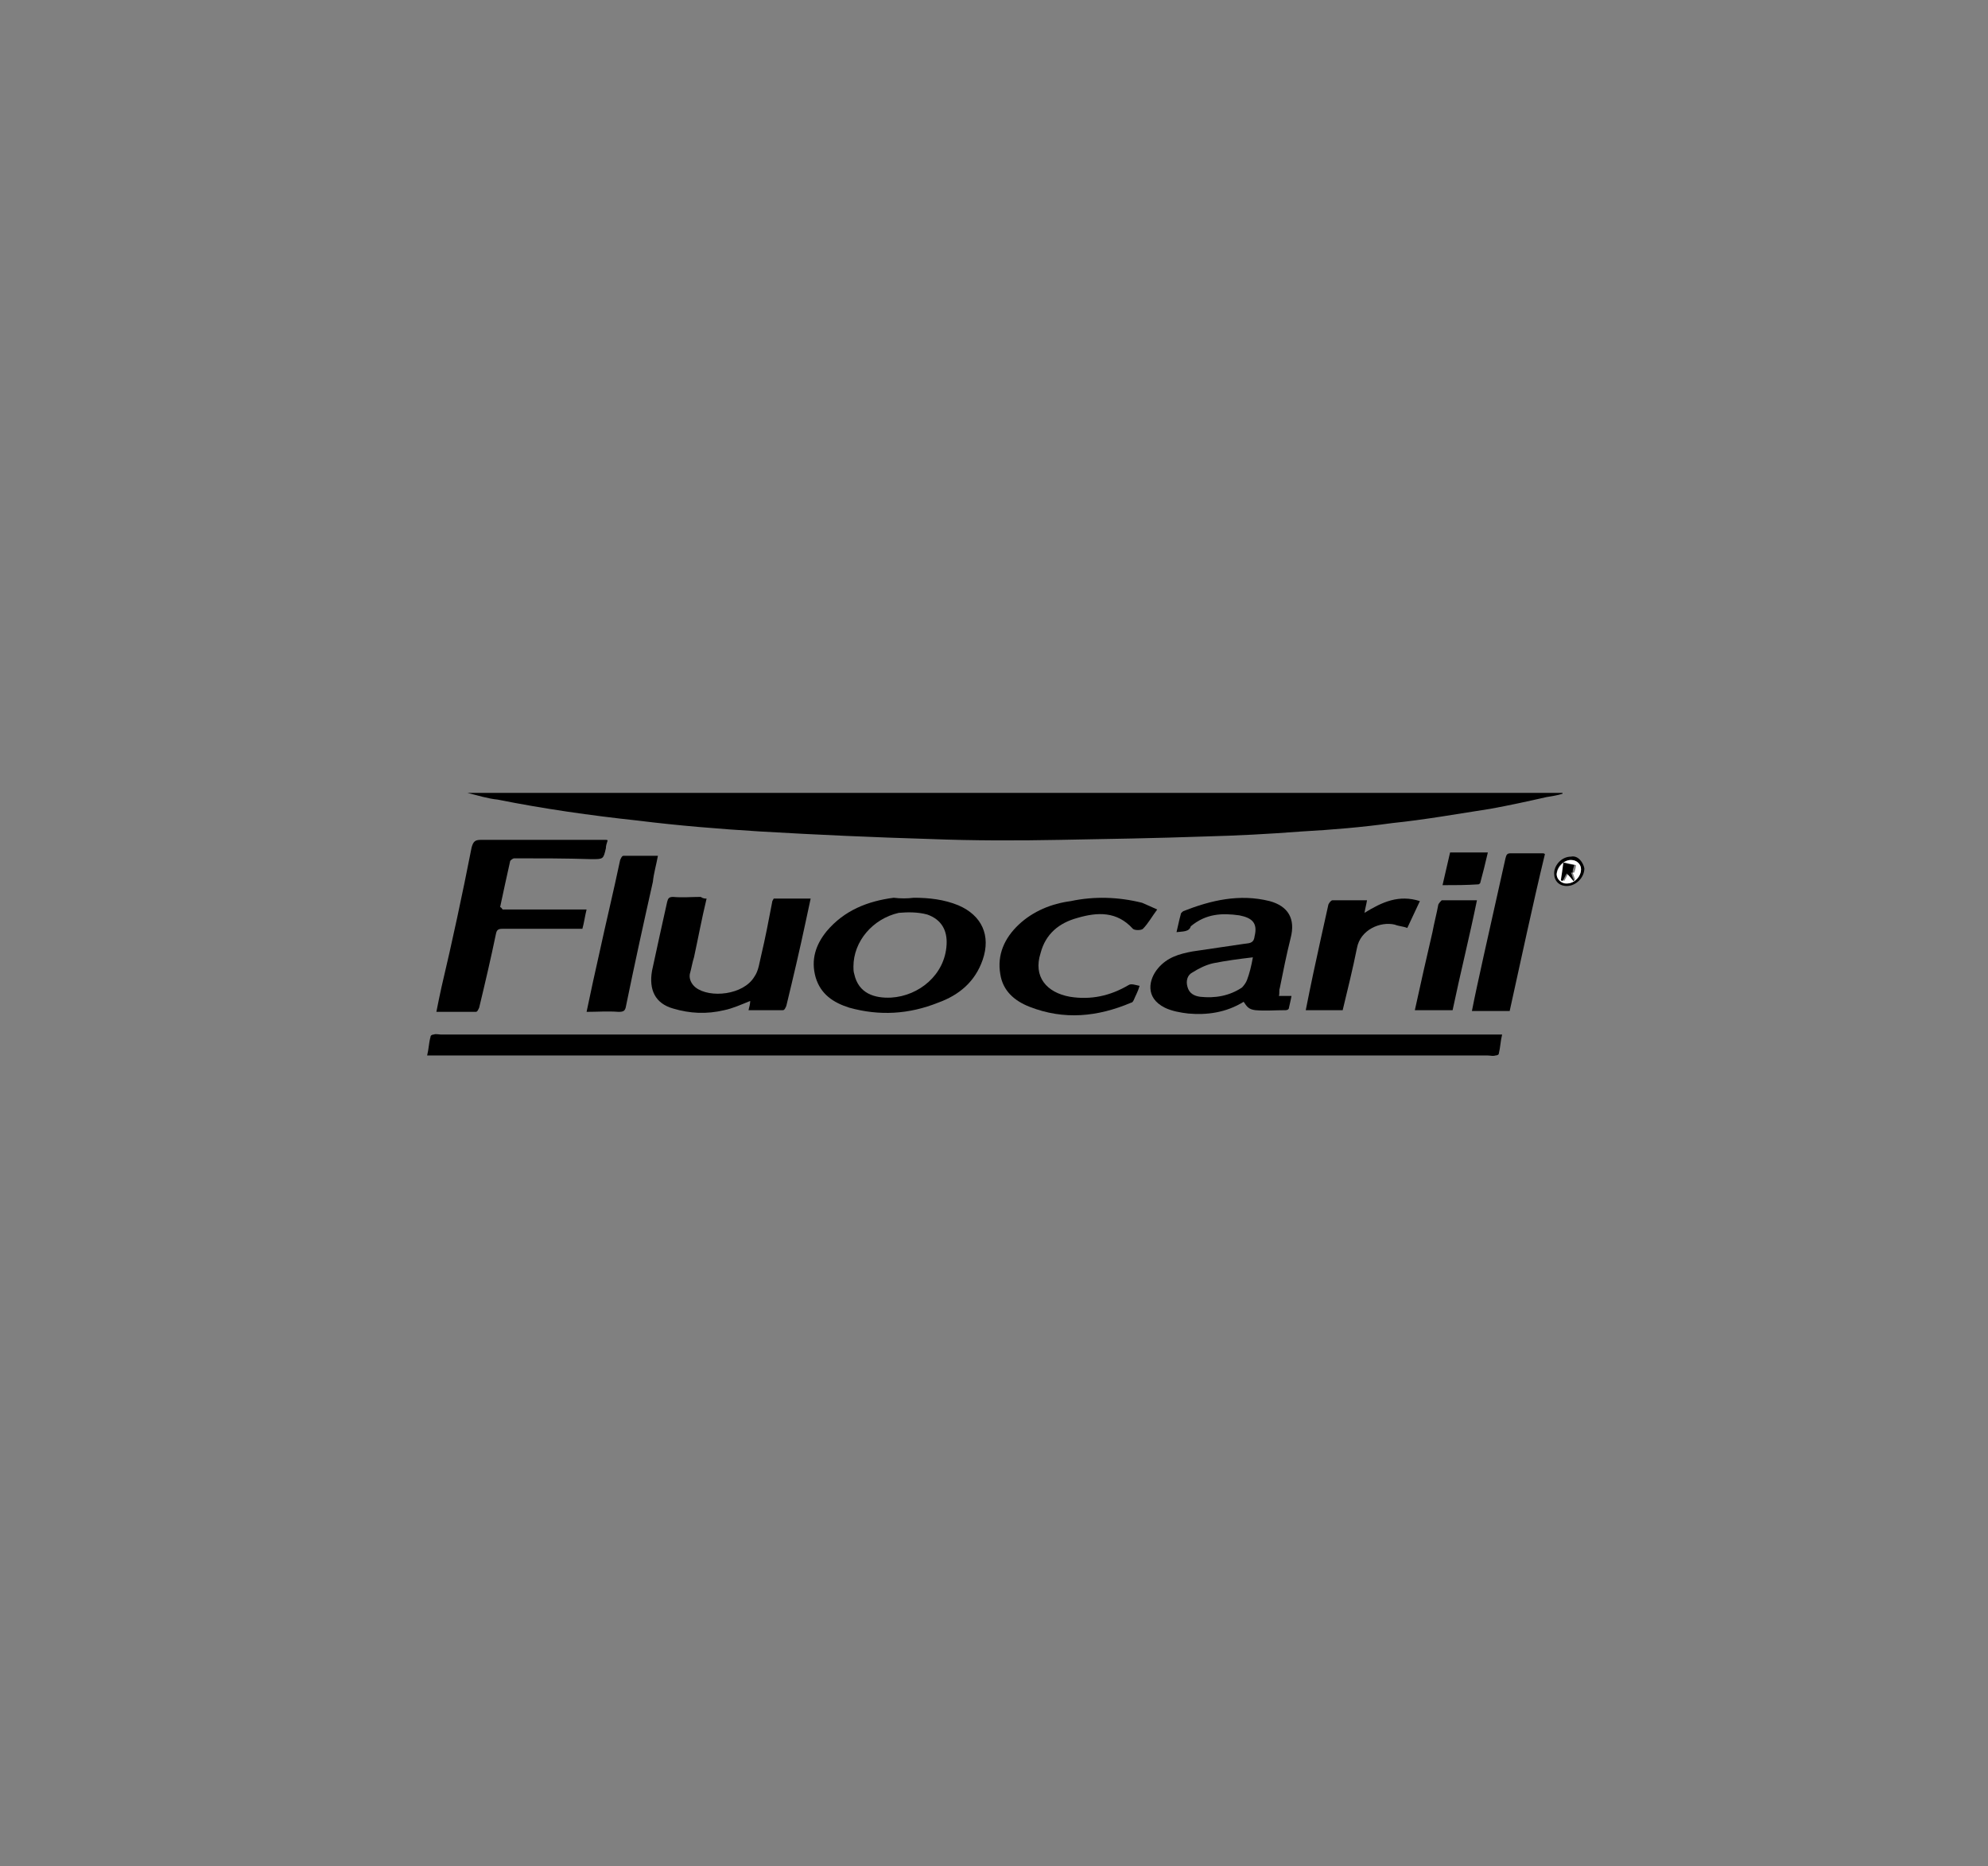 <?xml version="1.0" encoding="utf-8"?>
<!-- Generator: Adobe Illustrator 21.0.0, SVG Export Plug-In . SVG Version: 6.00 Build 0)  -->
<svg version="1.0" id="Layer_1" xmlns="http://www.w3.org/2000/svg" xmlns:xlink="http://www.w3.org/1999/xlink" x="0px" y="0px"
	 viewBox="0 0 236.9 222.4" style="enable-background:new 0 0 236.9 222.4;" xml:space="preserve">
<rect x="0" y="0" width="236.9" height="222.4" fill="#808080" stroke="none"/>
<style type="text/css">
	.st0{fill:#FFFFFF;}
</style>
<title>client-logos-2017-</title>
<g>
	<path d="M55.7,94.5c43.5,0,87,0,130.5,0v0.1c-0.6,0.2-1.3,0.3-1.9,0.4c-2.2,0.5-4.5,1-6.7,1.4c-3.9,0.6-7.8,1.3-11.7,1.7
		c-3.6,0.5-7.2,0.8-10.8,1c-3.9,0.3-7.7,0.5-11.6,0.6c-5.7,0.2-11.5,0.3-17.2,0.4c-5.1,0.1-10.3,0.1-15.4-0.1
		c-6.7-0.2-13.5-0.5-20.3-0.9c-4.9-0.3-9.8-0.7-14.6-1.3c-5.6-0.6-11.2-1.4-16.7-2.5C58.2,95.2,56.9,94.8,55.7,94.5
		C55.7,94.7,55.7,94.6,55.7,94.5z"/>
	<path d="M50.9,125.8c0.2-0.8,0.2-1.5,0.4-2.2c0-0.2,0.2-0.3,0.4-0.3c0.2-0.1,0.6,0,0.8,0c41.7,0,83.3,0,125,0c0.5,0,0.9,0,1.5,0
		c-0.2,0.8-0.2,1.5-0.4,2.3c0,0.1-0.2,0.2-0.4,0.2c-0.3,0.1-0.6,0-0.9,0c-41.8,0-83.6,0-125.4,0C51.6,125.8,51.3,125.8,50.9,125.8z"
		/>
	<path d="M59.9,108.4c3.3,0,6.6,0,10,0c-0.2,0.8-0.3,1.6-0.5,2.3c-0.9,0-1.6,0-2.4,0c-2.4,0-4.7,0-7.1,0c-0.5,0-0.7,0.1-0.8,0.6
		c-0.6,2.9-1.3,5.9-2,8.8c-0.1,0.2-0.2,0.5-0.4,0.5c-1.6,0-3.1,0-4.7,0c0.2-1,0.4-2,0.6-2.9c1.3-5.5,2.5-11.1,3.6-16.7
		c0.2-0.7,0.4-0.9,1.1-0.9c5,0,10,0,14.9,0c0.1,0,0.2,0,0.2,0.1c-0.1,0.3-0.2,0.6-0.2,0.9c-0.3,1.3-0.3,1.3-1.7,1.3
		c-3.1-0.1-6.1-0.1-9.2-0.1c-0.2,0-0.4,0.2-0.5,0.3c-0.4,1.8-0.8,3.6-1.2,5.5C59.8,108.2,59.8,108.3,59.9,108.4z"/>
	<path d="M108.9,107c1.8,0,3.6,0.2,5.3,0.9c2.8,1.2,3.9,3.6,2.9,6.5c-0.9,2.6-2.8,4.2-5.3,5.1c-3.5,1.4-7,1.6-10.6,0.6
		c-1.9-0.6-3.4-1.6-4-3.6c-0.6-2.1,0-3.9,1.3-5.5c2.1-2.5,4.9-3.6,8-4C107.3,107.1,108.1,107.1,108.9,107z M101.7,115.2
		c0,0.3,0,0.6,0.1,0.9c0.5,2.3,2.4,2.9,4.4,2.8c3.3-0.2,6.4-2.7,6.6-6.3c0.1-1.7-0.6-3-2.3-3.6c-1.1-0.3-2.3-0.3-3.4-0.2
		C104,109.5,101.7,112.2,101.7,115.2z"/>
	<path d="M84.2,107.1c-0.6,2.5-1,4.7-1.5,7c-0.2,0.6-0.3,1.3-0.5,2c-0.1,0.6,0.2,1.2,0.7,1.6c1.7,1.3,5.7,0.9,7-1.3
		c0.5-0.7,0.6-1.7,0.8-2.5c0.5-2.1,0.9-4.2,1.3-6.3c0-0.2,0.1-0.3,0.2-0.5c1.4,0,2.8,0,4.4,0c-0.2,0.9-0.4,1.9-0.6,2.8
		c-0.7,3.3-1.5,6.7-2.3,10c-0.1,0.2-0.2,0.5-0.4,0.5c-1.3,0-2.7,0-4.1,0c0.1-0.4,0.2-0.8,0.2-1.1c-1,0.4-2.1,0.9-3.1,1.1
		c-2.1,0.5-4.1,0.4-6.1-0.2c-2.1-0.6-2.9-2.2-2.5-4.5c0.6-2.8,1.2-5.5,1.8-8.2c0.1-0.4,0.2-0.6,0.7-0.6c1.1,0.1,2.2,0,3.3,0
		C83.8,107.1,84,107.1,84.2,107.1z"/>
	<path d="M140.2,111.1c0.2-0.8,0.3-1.4,0.5-2.1c0-0.2,0.2-0.3,0.3-0.4c3.3-1.3,6.7-2.1,10.3-1.2c2.2,0.6,3.1,2.1,2.5,4.4
		c-0.5,2-0.9,4-1.3,6c-0.1,0.2,0,0.6-0.1,0.9c0.6,0,1,0,1.5,0c-0.1,0.6-0.2,0.9-0.3,1.4c0,0.2-0.2,0.3-0.4,0.3c-1.2,0-2.5,0.1-3.6,0
		c-0.8-0.1-1-0.4-1.4-1c-2.1,1.3-4.4,1.6-6.6,1.4c-0.9-0.1-2-0.3-2.8-0.7c-2.4-1.2-1.9-3.4-0.8-4.7c1.1-1.3,2.5-1.7,4.1-2
		c2.1-0.3,4-0.6,6.1-0.9c0.6-0.1,1.2,0,1.3-0.9c0.4-1.6-0.3-2.2-1.8-2.5c-2.1-0.3-4-0.2-5.8,1.3C141.7,111.1,140.9,111,140.2,111.1z
		 M149.3,114.1c-1.7,0.2-3.2,0.4-4.7,0.7c-0.9,0.2-1.7,0.6-2.5,1.1c-0.6,0.3-0.8,1-0.6,1.7c0.2,0.8,0.8,1.1,1.5,1.2
		c1.8,0.2,3.5-0.1,5-1.1c0.2-0.2,0.5-0.6,0.6-0.9C148.9,116,149.1,115.2,149.3,114.1z"/>
	<path d="M137.9,108.4c-0.6,0.8-1.1,1.7-1.7,2.3c-0.2,0.2-1,0.2-1.2,0c-1.9-2.1-4.2-2-6.6-1.3c-2.2,0.6-3.8,1.9-4.4,4.2
		c-0.9,2.8,0.7,4.7,3.5,5.2c2.5,0.4,4.8-0.1,7-1.4c0.3-0.2,0.8,0,1.3,0.1c-0.2,0.7-0.5,1.2-0.7,1.7c-0.1,0.2-0.2,0.3-0.3,0.3
		c-4,1.7-8,2.1-12.1,0.5c-1.8-0.7-3.2-1.9-3.5-3.9c-0.4-2.3,0.5-4.3,2.2-5.9s3.9-2.5,6.2-2.8c2.8-0.6,5.7-0.5,8.5,0.2
		C136.6,107.8,137.2,108.1,137.9,108.4z"/>
	<path d="M179.9,120.5c-1.5,0-3,0-4.5,0c0.2-1,0.4-2,0.6-2.9c1.1-5.1,2.3-10.3,3.4-15.3c0.1-0.3,0.1-0.6,0.6-0.6c1.3,0,2.5,0,3.8,0
		c0.1,0,0.2,0,0.3,0.1C182.6,108,181.3,114.2,179.9,120.5z"/>
	<path d="M78.4,102c-0.2,1.1-0.5,2.1-0.6,3.1c-1.1,4.9-2.2,9.9-3.2,14.8c-0.1,0.6-0.3,0.7-0.9,0.7c-1.3-0.1-2.5,0-3.8,0
		c0.5-2.4,1-4.7,1.5-6.9c0.8-3.7,1.7-7.4,2.5-11.2c0.1-0.2,0.2-0.5,0.4-0.5C75.5,102,76.9,102,78.4,102z"/>
	<path d="M162.9,107.3c-0.1,0.6-0.2,0.9-0.3,1.5c2.1-1.3,4.1-2.2,6.6-1.4c-0.5,1.1-1,2.1-1.5,3.2c-0.5-0.2-1-0.2-1.5-0.4
		c-1.7-0.4-4.1,0.6-4.5,2.8c-0.5,2.5-1.1,4.9-1.7,7.4c-1.4,0-2.8,0-4.4,0c0.3-1.5,0.6-3,0.9-4.4c0.6-2.8,1.2-5.5,1.8-8.2
		c0.1-0.2,0.3-0.5,0.5-0.5C160.3,107.3,161.5,107.3,162.9,107.3z"/>
	<path d="M176,107.3c-0.9,4.4-2,8.8-2.9,13.1c-1.5,0-3,0-4.5,0c0.7-3.2,1.4-6.3,2.1-9.3c0.2-1.1,0.5-2.2,0.7-3.3
		c0.1-0.2,0.3-0.4,0.4-0.5C173.2,107.3,174.6,107.3,176,107.3z"/>
	<path d="M171.9,105.5c0.3-1.3,0.6-2.6,0.9-3.9c1.5,0,2.9,0,4.5,0c-0.3,1.3-0.6,2.5-0.9,3.6c0,0.1-0.2,0.2-0.2,0.2
		C174.7,105.5,173.4,105.5,171.9,105.5z"/>
	<path d="M187.2,102.1c0.9-0.2,1.5,0.8,1.6,1.4c0,1.1-1,2.1-2.1,2.1c-0.9,0-1.5-0.6-1.5-1.5C185.2,103.1,186.1,102.1,187.2,102.1z
		 M187.2,102.5c-0.9,0-1.7,0.8-1.7,1.7c0,0.6,0.6,1.2,1.2,1.1c0.9,0,1.7-0.8,1.7-1.7C188.4,103,187.9,102.5,187.2,102.5z"/>
	<path class="st0" d="M187.2,102.5c0.7,0,1.2,0.5,1.2,1.1c0,0.9-0.8,1.7-1.7,1.7c-0.6,0-1.2-0.5-1.2-1.1
		C185.6,103.3,186.4,102.5,187.2,102.5z M187.5,105c0.1-0.1,0.1-0.1,0.2-0.2c-0.1-0.2-0.2-0.6-0.3-0.8c0.1,0,0.1,0,0.2,0
		c0.1-0.3,0.2-0.6,0.2-0.9c-0.5-0.1-0.9-0.2-1.3-0.3c-0.2,0.8-0.2,1.4-0.3,2.1c0.1,0,0.2,0.1,0.2,0.1c0.2-0.3,0.3-0.6,0.5-0.9
		C187,104.4,187.2,104.7,187.5,105z"/>
	<path d="M187.5,105c-0.2-0.3-0.5-0.6-0.8-0.9c-0.2,0.3-0.3,0.6-0.5,0.9c-0.1,0-0.2-0.1-0.2-0.1c0.1-0.6,0.2-1.3,0.3-2.1
		c0.5,0.2,0.9,0.2,1.3,0.3c-0.1,0.3-0.2,0.6-0.2,0.9c-0.1,0-0.1,0-0.2,0c0.1,0.2,0.2,0.6,0.3,0.8C187.6,104.9,187.6,105,187.5,105z"
		/>
</g>
</svg>
